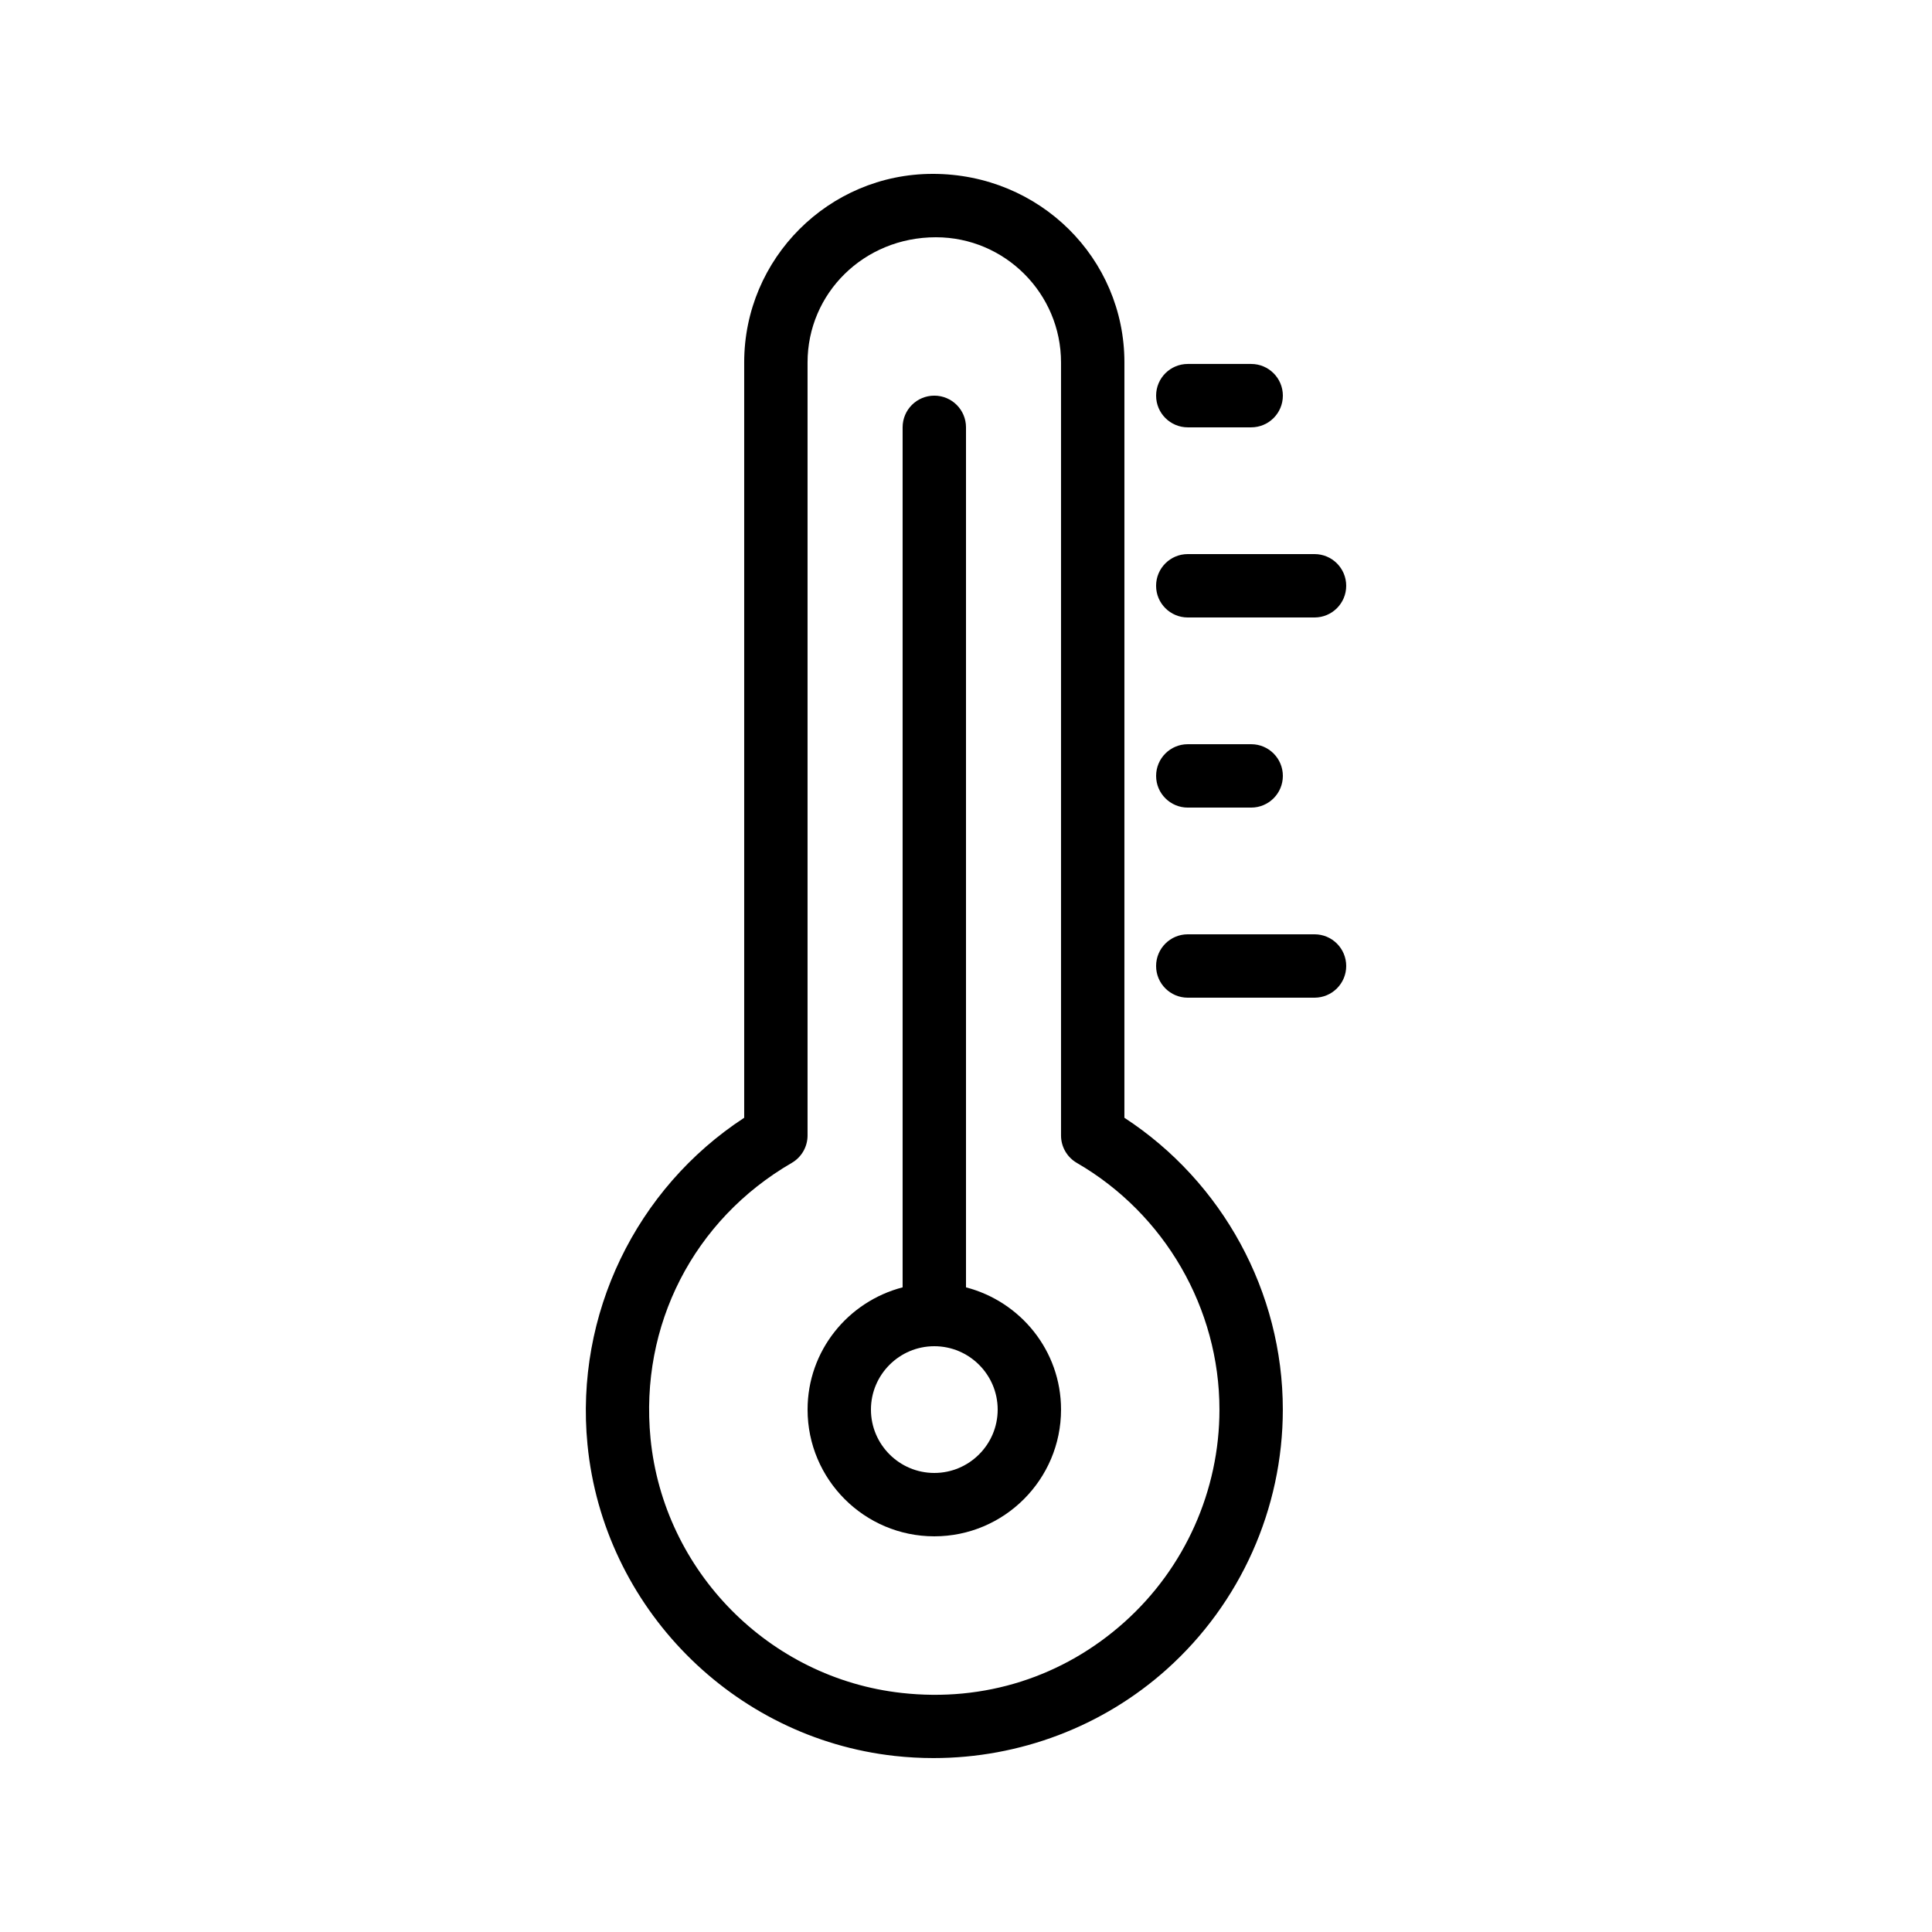 <?xml version="1.0" encoding="UTF-8"?>
<!-- Uploaded to: SVG Repo, www.svgrepo.com, Generator: SVG Repo Mixer Tools -->
<svg fill="#000000" width="800px" height="800px" version="1.1" viewBox="144 144 512 512" xmlns="http://www.w3.org/2000/svg">
 <g>
  <path d="m400 485.16v-227.91c0-4.641-3.754-8.398-8.398-8.398-4.641 0-8.398 3.754-8.398 8.398v227.91c-14.445 3.754-25.188 16.785-25.188 32.395 0 18.523 15.062 33.586 33.586 33.586 18.523 0 33.586-15.062 33.586-33.586 0-15.609-10.742-28.641-25.188-32.395zm-8.398 49.188c-9.258 0-16.793-7.535-16.793-16.793 0-9.258 7.535-16.793 16.793-16.793 9.258 0 16.793 7.535 16.793 16.793 0 9.258-7.535 16.793-16.793 16.793z"/>
  <path d="m391.18 190.08c-27.551 0-49.961 22.41-49.961 49.961v200.18c-28.691 18.738-44.887 52.184-41.531 86.586 4.207 43.066 38.441 77.777 81.41 82.535 3.438 0.379 6.871 0.566 10.293 0.566 22.738 0 44.82-8.305 61.805-23.52 19.551-17.508 30.766-42.602 30.766-68.832 0-31.16-15.965-60.352-41.984-77.336l0.004-200.18c0-27.551-22.414-49.961-50.801-49.961zm75.988 327.48c0 21.461-9.176 41.992-25.184 56.316-16.211 14.523-37.164 21.23-59.039 18.77-35.121-3.887-63.105-32.266-66.551-67.469-2.918-29.953 11.422-57.926 37.426-72.996 2.59-1.5 4.191-4.273 4.191-7.266v-204.87c0-18.285 14.883-33.168 34.004-33.168 18.285 0 33.168 14.883 33.168 33.168v204.87c0 2.992 1.598 5.766 4.191 7.266 23.312 13.504 37.793 38.555 37.793 65.379z"/>
  <path d="m458.78 257.25h16.793c4.641 0 8.398-3.754 8.398-8.398 0-4.641-3.754-8.398-8.398-8.398h-16.793c-4.641 0-8.398 3.754-8.398 8.398 0 4.641 3.758 8.398 8.398 8.398z"/>
  <path d="m492.36 290.84h-33.586c-4.641 0-8.398 3.754-8.398 8.398 0 4.641 3.754 8.398 8.398 8.398h33.586c4.641 0 8.398-3.754 8.398-8.398s-3.758-8.398-8.398-8.398z"/>
  <path d="m458.78 358.02h16.793c4.641 0 8.398-3.754 8.398-8.398 0-4.641-3.754-8.398-8.398-8.398h-16.793c-4.641 0-8.398 3.754-8.398 8.398 0 4.641 3.758 8.398 8.398 8.398z"/>
  <path d="m500.76 400c0-4.641-3.754-8.398-8.398-8.398h-33.586c-4.641 0-8.398 3.754-8.398 8.398 0 4.641 3.754 8.398 8.398 8.398h33.586c4.641-0.004 8.398-3.758 8.398-8.398z"/>
 </g>
</svg>